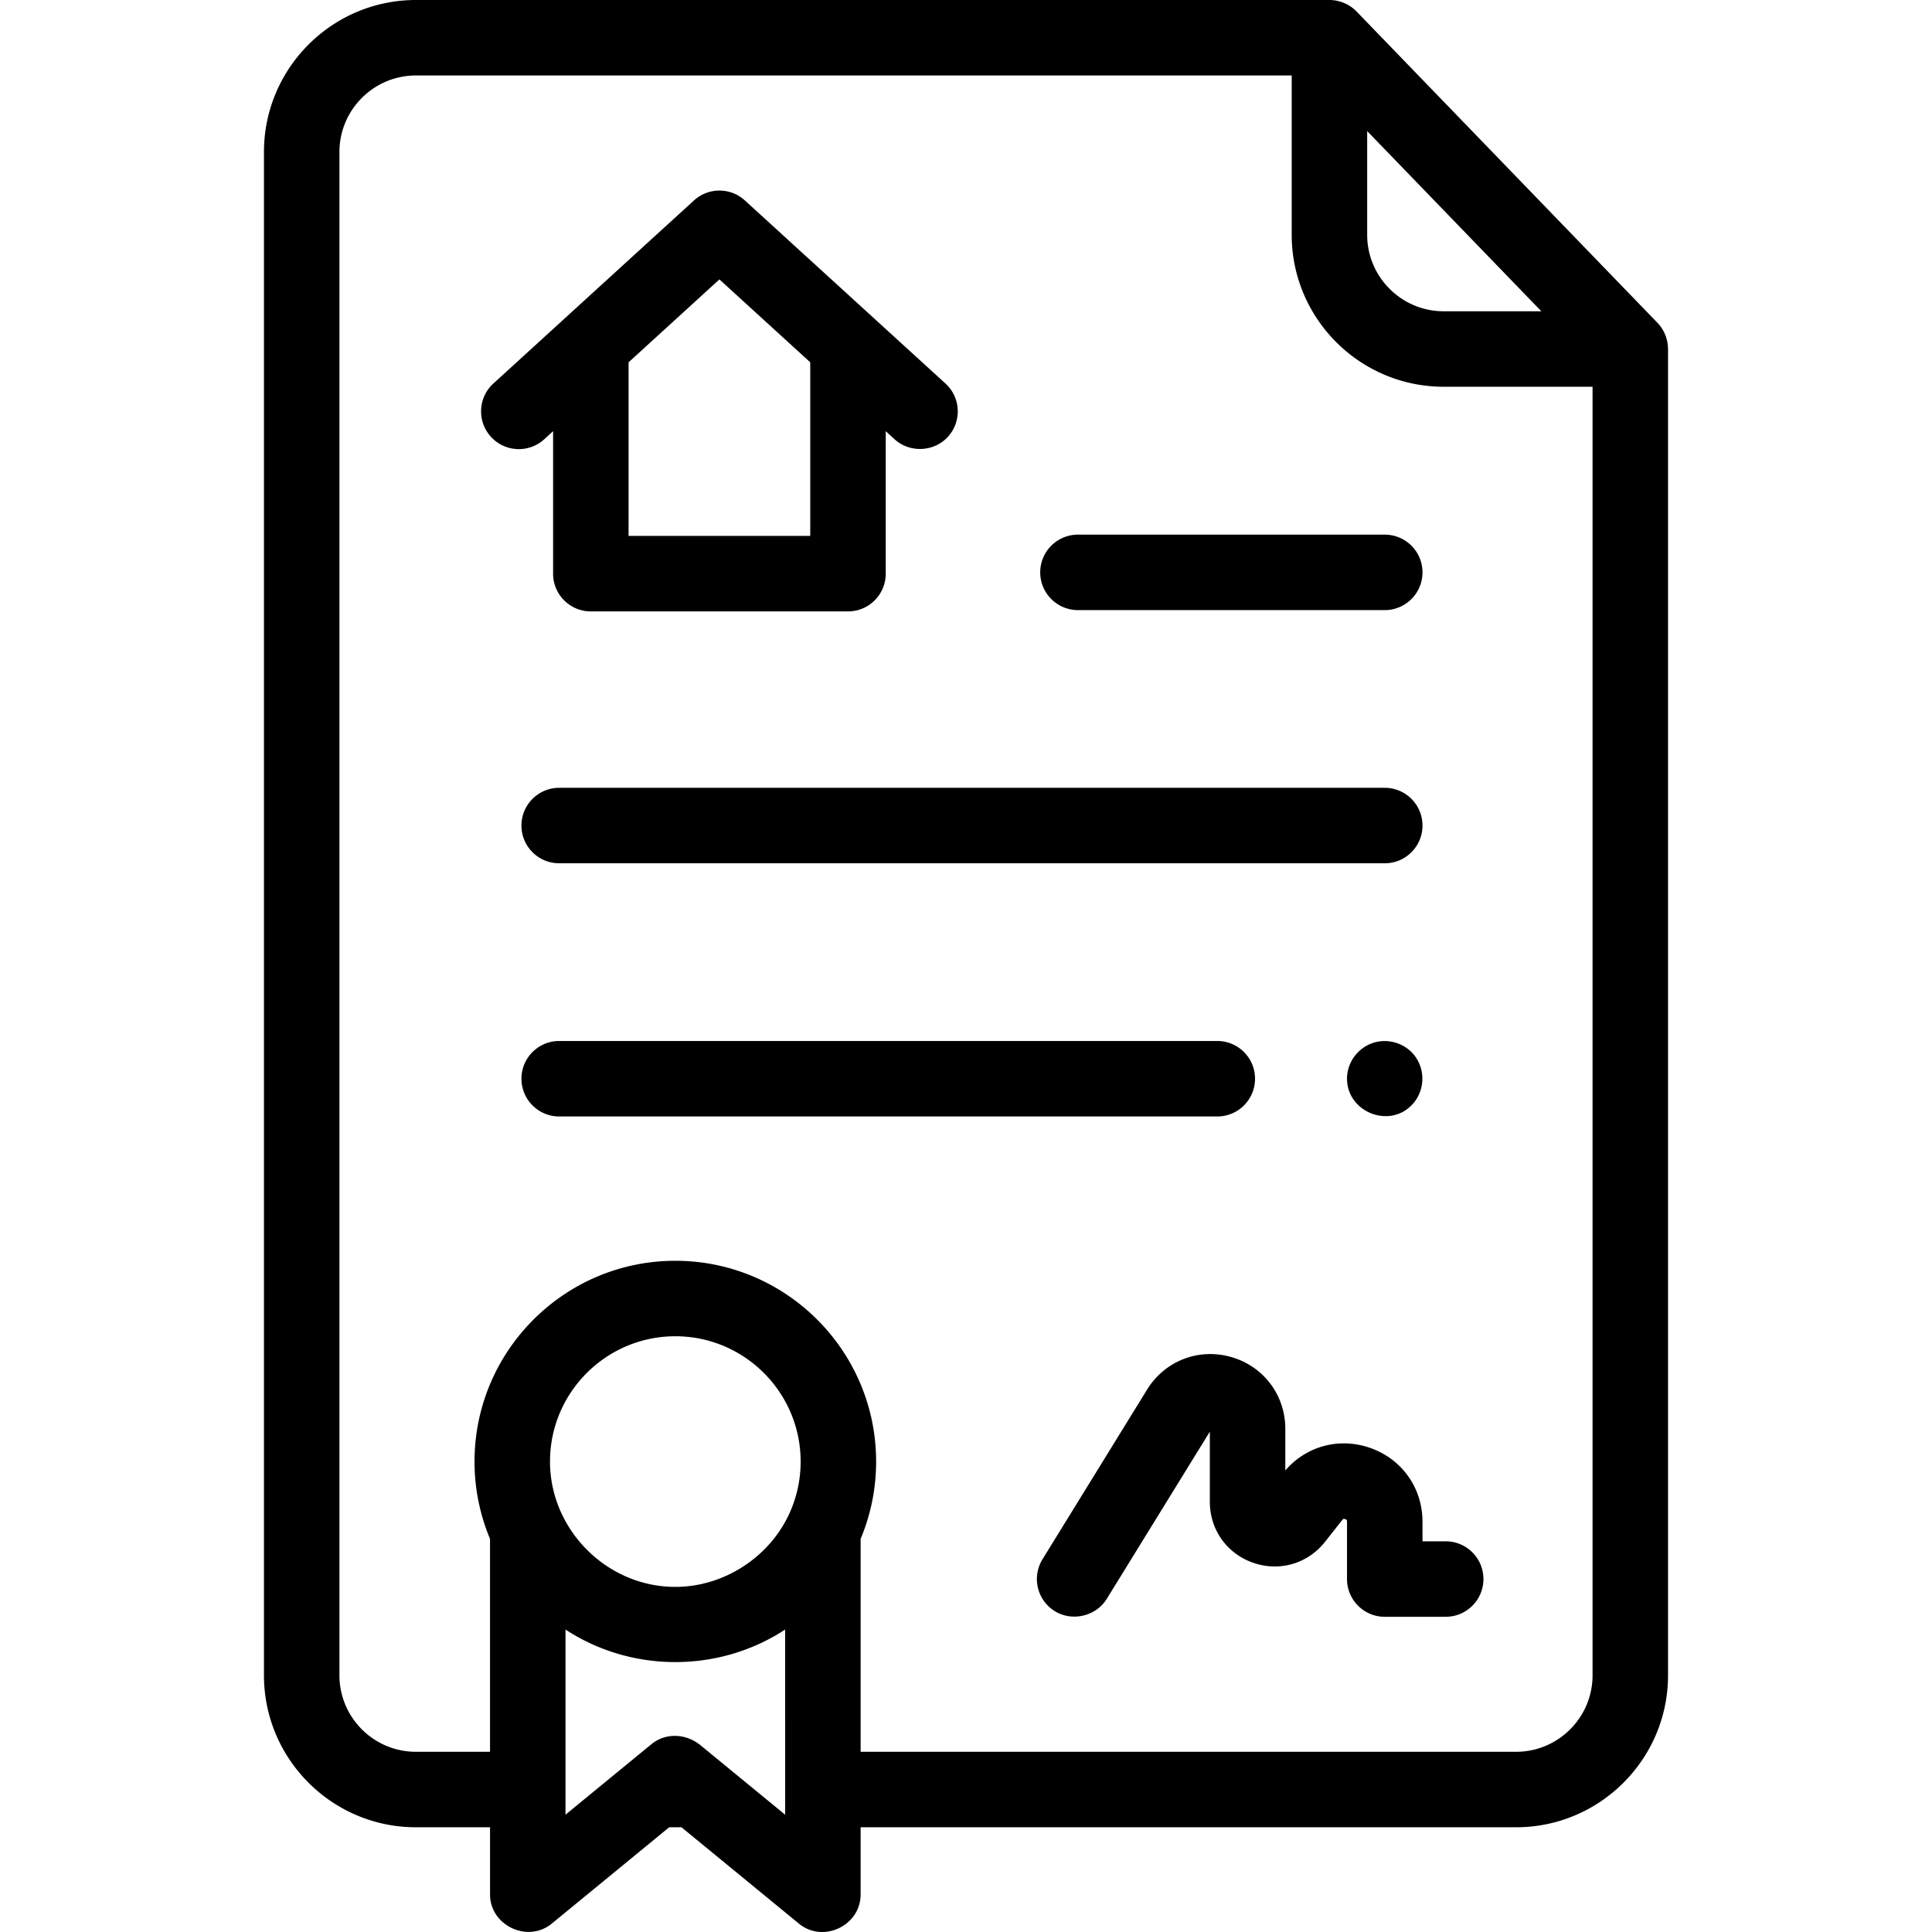 <?xml version="1.0" encoding="utf-8"?><svg xmlns="http://www.w3.org/2000/svg" height="512" viewBox="0 0 511.941 511.941" width="512" xmlns:v="https://vecta.io/nano"><path d="M441.984 92.229c-.062-2.474-1.075-4.916-2.797-6.698L359.466 3.05c-1.863-1.928-4.51-3.05-7.19-3.05H110.212C88.009 0 69.945 18.063 69.945 40.266v403.658c0 22.203 18.063 40.266 40.267 40.266h19.636V502c0 8.249 10.011 12.926 16.344 7.73l31.121-25.537h3.271l31.12 25.537c6.397 5.249 16.344.544 16.344-7.73v-17.81H401.73c22.203 0 40.267-18.063 40.267-40.266V92.48c-.001-.084-.011-.167-.013-.251zm-33.561-9.749h-25.881c-11.175 0-20.267-9.091-20.267-20.266V34.735zM208.885 401.65c-5.44 11.298-17.35 18.845-29.937 18.845-18.147 0-33.207-15.144-33.207-33.206 0-18.31 14.896-33.207 33.207-33.207s33.206 14.896 33.206 33.207a33.01 33.01 0 0 1-3.269 14.361zm-23.254 60.814c-3.757-3.077-9.166-3.447-13.027-.279l-22.757 18.673v-49.06c17.521 11.494 40.675 11.496 58.198.001l.002 49.058zm216.098 1.726H228.048v-56.416c2.642-6.309 4.106-13.228 4.106-20.485 0-29.338-23.868-53.207-53.206-53.207s-53.207 23.868-53.207 53.207a52.92 52.92 0 0 0 4.104 20.48v56.421h-19.634c-11.175 0-20.267-9.091-20.267-20.266V40.266C89.945 29.091 99.037 20 110.212 20h232.063v42.214c0 22.203 18.063 40.266 40.267 40.266h39.454v341.444c0 11.175-9.092 20.266-20.267 20.266zM146.56 114.259v37.753c0 5.523 4.478 10 10 10h68.144c5.522 0 10-4.477 10-10v-37.754l2.342 2.137c4.022 3.67 10.46 3.375 14.128-.646a10 10 0 0 0-.646-14.127L197.372 53.11c-3.818-3.485-9.664-3.484-13.482 0l-53.153 48.512c-4.079 3.723-4.368 10.048-.646 14.127s10.048 4.368 14.128.646zm68.143 27.753H166.56V96.006l24.072-21.969 24.071 21.968zm70.935 19.655h81.293c5.522 0 10-4.477 10-10s-4.478-10-10-10h-81.293c-5.522 0-10 4.477-10 10a10 10 0 0 0 10 10zm81.293 47.087H148.173c-5.522 0-10 4.477-10 10s4.478 10 10 10h218.758c5.522 0 10-4.477 10-10s-4.478-10-10-10zm-34.373 77.087c0-5.523-4.478-10-10-10H148.173c-5.522 0-10 4.477-10 10s4.478 10 10 10h174.385c5.522 0 10-4.477 10-10zm50.52 122.575h-6.147v-5.204c0-8.951-5.464-16.63-13.921-19.565-8.146-2.828-16.846-.475-22.429 5.988v-11.03c0-8.946-5.783-16.596-14.391-19.036s-17.544 1.038-22.238 8.653l-27.707 44.946a10 10 0 0 0 3.265 13.76c4.606 2.837 10.918 1.346 13.761-3.265l27.311-44.303v18.589c0 7.392 4.513 13.734 11.496 16.158s14.454.24 19.031-5.563l4.556-5.772c.181-.23.308-.398.79-.23.477.166.477.377.477.67v15.204c0 5.523 4.478 10 10 10h16.147c5.522 0 10-4.477 10-10s-4.478-10-10.001-10zM375.24 280.29c-2.326-3.562-6.9-5.209-10.973-4.076-4.191 1.166-7.23 5.019-7.33 9.381-.206 8.897 11.035 13.64 17.216 7.156 3.194-3.351 3.663-8.601 1.087-12.461z"/></svg>